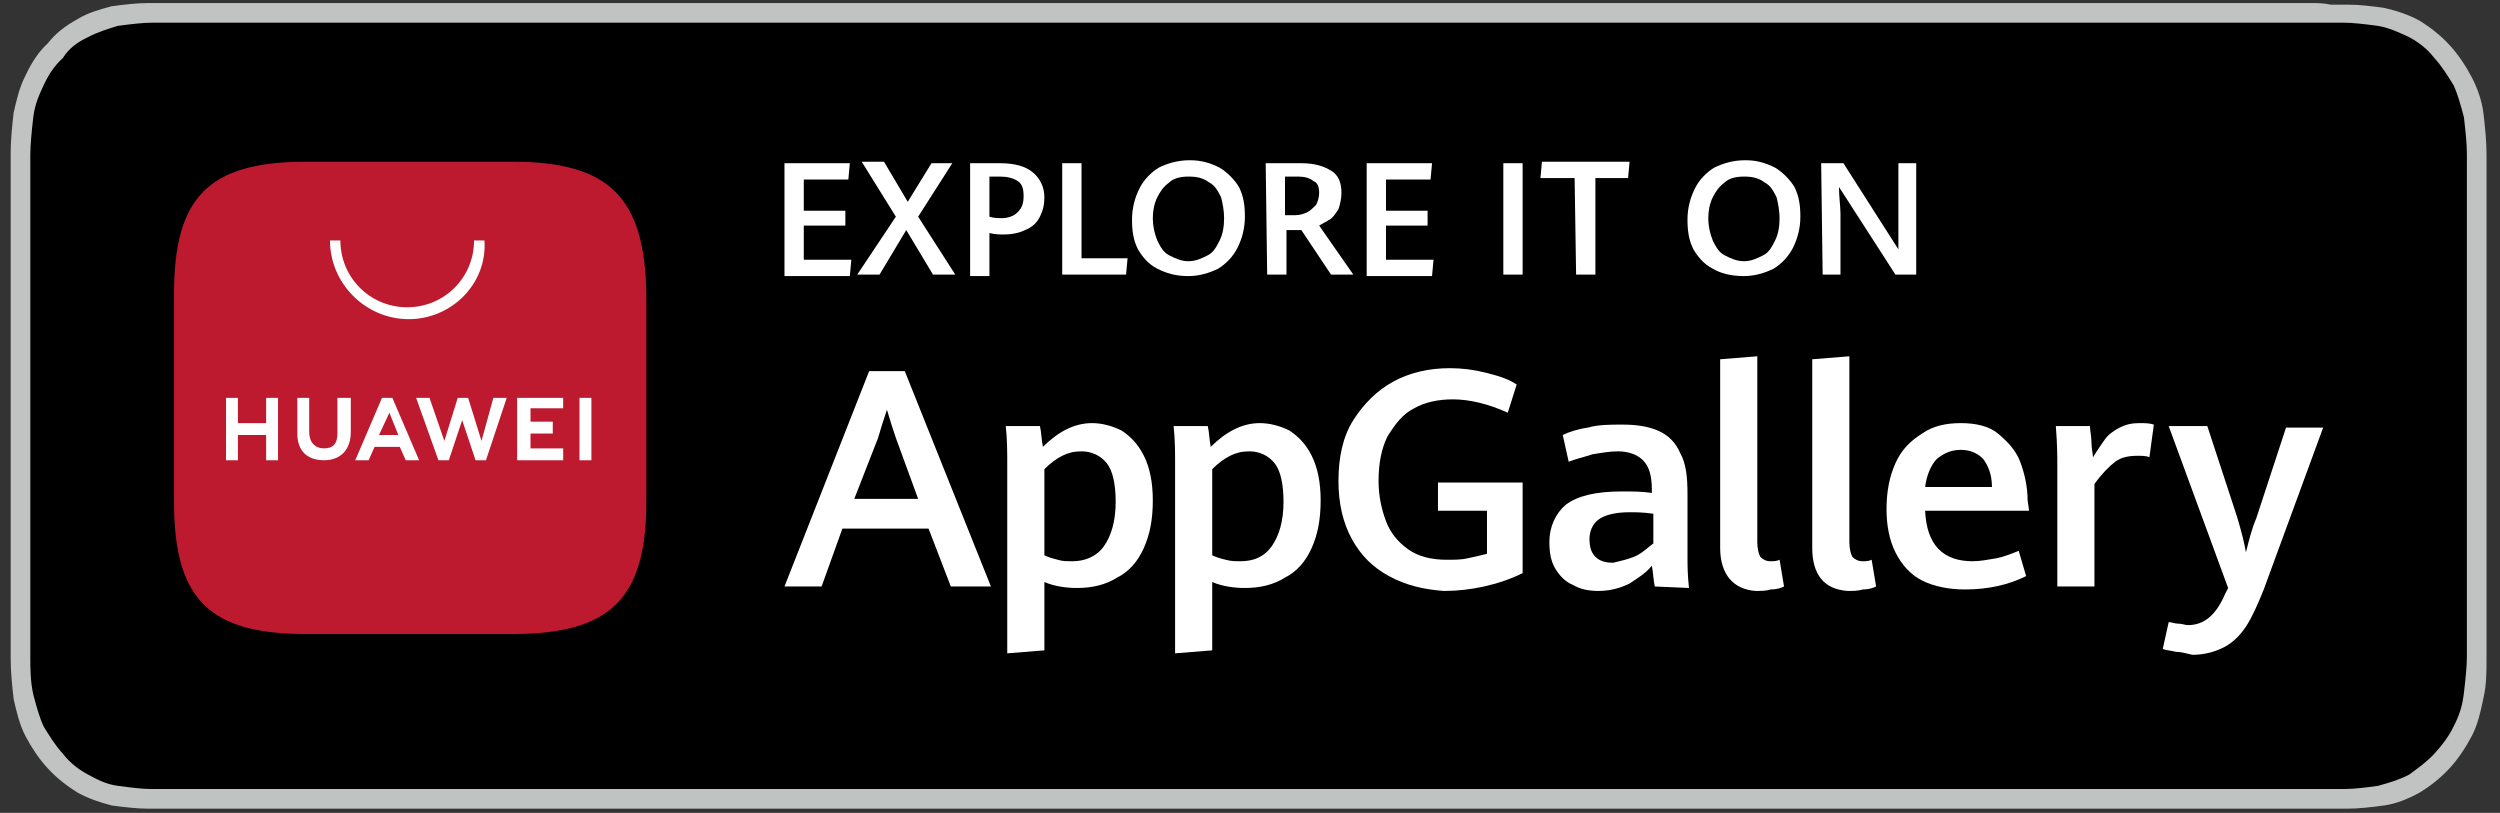 <?xml version="1.0" encoding="UTF-8"?> <svg xmlns="http://www.w3.org/2000/svg" width="163" height="53" viewBox="0 0 163 53" fill="none"><rect x="0" y="0" width="163" height="53" fill="#333333" stroke="none"/> <path d="M150.606 0.198H12.116C11.632 0.198 11.245 0.198 10.761 0.198C10.374 0.198 10.084 0.198 9.697 0.198C8.922 0.198 8.051 0.303 7.277 0.408C6.503 0.618 5.729 0.828 5.051 1.249C4.277 1.669 3.6 2.194 3.116 2.825C2.535 3.35 2.051 4.085 1.664 4.926C1.277 5.661 1.083 6.501 0.89 7.342C0.793 8.182 0.696 9.128 0.696 9.968C0.696 10.389 0.696 10.809 0.696 11.124C0.696 11.544 0.696 12.069 0.696 12.49V40.329C0.696 40.854 0.696 41.275 0.696 41.8C0.696 42.22 0.696 42.64 0.696 42.956C0.696 43.796 0.793 44.742 0.89 45.582C1.083 46.422 1.277 47.263 1.664 47.998C2.051 48.734 2.535 49.469 3.116 50.099C3.696 50.73 4.374 51.255 5.051 51.675C5.826 52.095 6.503 52.305 7.277 52.516C8.051 52.621 8.922 52.726 9.697 52.726C10.084 52.726 10.471 52.726 10.761 52.726C11.245 52.726 11.632 52.726 12.116 52.726H150.703C151.09 52.726 151.574 52.726 151.961 52.726C152.348 52.726 152.735 52.726 153.025 52.726C153.799 52.726 154.67 52.621 155.445 52.516C156.219 52.41 156.993 52.095 157.767 51.675C158.445 51.255 159.122 50.73 159.703 50.099C160.284 49.469 160.767 48.734 161.155 47.998C161.542 47.263 161.735 46.422 161.929 45.477C162.122 44.636 162.122 43.796 162.122 42.85C162.122 42.43 162.122 42.01 162.122 41.695C162.122 41.275 162.122 40.749 162.122 40.224V12.595C162.122 12.069 162.122 11.649 162.122 11.229C162.122 10.809 162.122 10.389 162.122 10.073C162.122 9.233 162.026 8.287 161.929 7.447C161.832 6.606 161.542 5.766 161.155 5.031C160.767 4.295 160.284 3.56 159.703 2.93C159.122 2.299 158.445 1.774 157.767 1.354C156.993 0.934 156.316 0.723 155.445 0.513C154.67 0.408 153.896 0.303 153.025 0.303C152.638 0.303 152.251 0.303 151.961 0.303C151.477 0.198 151.09 0.198 150.606 0.198Z" fill="#C1C2C2"></path> <path d="M10.958 51.444C10.572 51.444 10.282 51.444 9.896 51.444C9.22 51.444 8.447 51.34 7.675 51.235C6.902 51.131 6.323 50.817 5.743 50.504C5.164 50.19 4.585 49.772 4.102 49.145C3.619 48.622 3.233 47.995 2.846 47.368C2.556 46.741 2.363 46.009 2.17 45.277C1.977 44.441 1.977 43.5 1.977 42.873C1.977 42.559 1.977 41.723 1.977 41.723V11.2C1.977 11.2 1.977 10.26 1.977 10.051C1.977 9.423 2.074 8.483 2.17 7.646C2.267 6.81 2.556 6.183 2.846 5.556C3.136 4.929 3.522 4.301 4.102 3.779C4.488 3.152 5.067 2.734 5.743 2.42C6.323 2.106 6.999 1.897 7.675 1.688C8.447 1.584 9.317 1.479 9.896 1.479H10.958H151.763H152.825C153.405 1.479 154.274 1.584 155.046 1.688C155.722 1.793 156.398 2.106 157.074 2.42C157.654 2.734 158.233 3.152 158.716 3.779C159.199 4.301 159.585 4.929 159.972 5.556C160.261 6.183 160.454 6.915 160.648 7.646C160.744 8.483 160.841 9.319 160.841 10.051C160.841 10.364 160.841 10.782 160.841 11.2C160.841 11.723 160.841 12.141 160.841 12.559V40.26C160.841 40.678 160.841 41.2 160.841 41.619C160.841 42.037 160.841 42.455 160.841 42.768C160.841 43.5 160.744 44.336 160.648 45.173C160.551 46.009 160.358 46.636 159.972 47.368C159.682 47.995 159.199 48.622 158.716 49.145C158.233 49.667 157.654 50.086 157.074 50.504C156.495 50.817 155.819 51.026 155.046 51.235C154.274 51.34 153.501 51.444 152.825 51.444C152.439 51.444 152.149 51.444 151.763 51.444H150.507H10.958Z" fill="black"></path> <path d="M60.541 34.463H54.925L53.569 38.239H51.148L56.668 24.198H58.992L64.608 38.239H61.994L60.541 34.463ZM55.699 32.526H59.863L58.411 28.556C58.217 27.975 58.023 27.394 57.83 26.716C57.636 27.297 57.442 27.878 57.249 28.556L55.699 32.526Z" fill="white"></path> <path d="M65.673 30.299C65.673 29.524 65.673 28.653 65.576 27.781H67.803C67.9 28.169 67.9 28.653 67.997 29.137C68.965 28.169 70.031 27.587 71.193 27.587C71.871 27.587 72.548 27.781 73.129 28.072C73.71 28.459 74.195 28.943 74.582 29.718C74.969 30.492 75.163 31.461 75.163 32.623C75.163 33.882 74.969 34.85 74.582 35.722C74.195 36.593 73.614 37.271 72.839 37.658C72.064 38.143 71.193 38.336 70.224 38.336C69.546 38.336 68.772 38.239 68.094 37.949V42.403L65.673 42.597V30.299ZM71.967 35.625C72.451 34.947 72.742 33.979 72.742 32.72C72.742 31.558 72.548 30.686 72.161 30.202C71.774 29.718 71.193 29.427 70.515 29.427C70.031 29.427 69.643 29.524 69.256 29.718C68.869 29.912 68.481 30.202 68.094 30.589V36.206C68.288 36.303 68.578 36.4 68.965 36.496C69.256 36.593 69.546 36.593 69.934 36.593C70.709 36.593 71.483 36.303 71.967 35.625Z" fill="white"></path> <path d="M76.616 30.299C76.616 29.524 76.616 28.653 76.519 27.781H78.746C78.843 28.169 78.843 28.653 78.94 29.137C79.908 28.169 80.974 27.587 82.135 27.587C82.813 27.587 83.491 27.781 84.072 28.072C84.653 28.459 85.138 28.943 85.525 29.718C85.912 30.492 86.106 31.461 86.106 32.623C86.106 33.882 85.912 34.85 85.525 35.722C85.138 36.593 84.556 37.271 83.782 37.658C83.007 38.143 82.135 38.336 81.167 38.336C80.489 38.336 79.715 38.239 79.037 37.949V42.403L76.616 42.597V30.299ZM82.91 35.625C83.394 34.947 83.685 33.979 83.685 32.72C83.685 31.558 83.491 30.686 83.104 30.202C82.717 29.718 82.135 29.427 81.458 29.427C80.974 29.427 80.586 29.524 80.199 29.718C79.811 29.912 79.424 30.202 79.037 30.589V36.206C79.231 36.303 79.521 36.4 79.908 36.496C80.296 36.593 80.489 36.593 80.877 36.593C81.748 36.593 82.426 36.303 82.91 35.625Z" fill="white"></path> <path d="M90.56 37.562C89.495 36.981 88.72 36.206 88.139 35.141C87.558 34.075 87.268 32.817 87.268 31.364C87.268 29.815 87.558 28.459 88.236 27.394C88.914 26.329 89.785 25.457 90.85 24.876C91.916 24.295 93.175 24.005 94.53 24.005C95.305 24.005 96.08 24.101 96.854 24.295C97.629 24.489 98.307 24.682 98.888 25.07L98.307 26.91C97.048 26.329 95.789 26.038 94.724 26.038C93.756 26.038 92.884 26.232 92.206 26.619C91.431 27.006 90.947 27.684 90.463 28.459C90.076 29.234 89.882 30.202 89.882 31.364C89.882 32.332 90.076 33.204 90.366 33.979C90.657 34.753 91.141 35.334 91.819 35.819C92.497 36.303 93.368 36.496 94.337 36.496C94.821 36.496 95.305 36.496 95.692 36.4C96.177 36.303 96.564 36.206 96.951 36.109V33.301H93.756V31.461H99.275V37.368C98.501 37.755 97.629 38.046 96.757 38.239C95.886 38.433 95.014 38.53 94.143 38.53C92.787 38.433 91.625 38.143 90.56 37.562Z" fill="white"></path> <path d="M107.894 38.239C107.798 37.852 107.798 37.368 107.701 36.884C107.313 37.368 106.829 37.658 106.248 38.046C105.667 38.336 104.989 38.53 104.215 38.53C103.634 38.53 103.053 38.433 102.568 38.143C102.084 37.949 101.697 37.562 101.406 37.077C101.116 36.593 101.019 36.012 101.019 35.334C101.019 34.366 101.406 33.495 102.084 32.913C102.859 32.332 104.021 32.042 105.764 32.042C106.442 32.042 107.023 32.042 107.701 32.139V31.945C107.701 30.977 107.507 30.396 107.12 30.008C106.732 29.621 106.151 29.427 105.474 29.427C104.989 29.427 104.408 29.524 103.827 29.621C103.246 29.815 102.762 29.912 102.278 30.105L101.891 28.362C102.278 28.169 102.859 27.975 103.537 27.878C104.215 27.684 104.989 27.684 105.764 27.684C106.636 27.684 107.41 27.781 108.088 28.072C108.766 28.362 109.25 28.846 109.541 29.524C109.928 30.202 110.025 31.074 110.025 32.236V36.4C110.025 36.787 110.025 37.465 110.122 38.336L107.894 38.239ZM106.539 36.303C107.023 36.109 107.41 35.722 107.798 35.431V33.495C107.12 33.398 106.636 33.398 106.248 33.398C105.28 33.398 104.602 33.591 104.215 33.882C103.827 34.172 103.634 34.657 103.634 35.141C103.634 35.625 103.73 36.012 104.021 36.303C104.311 36.593 104.699 36.69 105.183 36.69C105.57 36.593 106.055 36.496 106.539 36.303Z" fill="white"></path> <path d="M112.155 35.722V23.424L114.576 23.23V35.334C114.576 35.819 114.673 36.109 114.77 36.303C114.964 36.496 115.157 36.593 115.448 36.593C115.641 36.593 115.835 36.593 116.029 36.496L116.319 38.239C116.126 38.336 115.835 38.433 115.448 38.433C115.157 38.53 114.77 38.53 114.479 38.53C113.027 38.433 112.155 37.465 112.155 35.722Z" fill="white"></path> <path d="M118.158 35.722V23.424L120.579 23.23V35.334C120.579 35.819 120.676 36.109 120.773 36.303C120.966 36.496 121.16 36.593 121.451 36.593C121.644 36.593 121.838 36.593 122.032 36.496L122.322 38.239C122.128 38.336 121.838 38.433 121.451 38.433C121.16 38.53 120.773 38.53 120.482 38.53C118.933 38.433 118.158 37.465 118.158 35.722Z" fill="white"></path> <path d="M132.297 33.301H125.519C125.616 35.528 126.681 36.593 128.617 36.593C129.102 36.593 129.586 36.496 130.167 36.4C130.651 36.303 131.135 36.109 131.619 35.915L132.104 37.562C130.942 38.143 129.586 38.433 128.133 38.433C127.068 38.433 126.1 38.239 125.325 37.852C124.55 37.465 123.969 36.787 123.582 36.012C123.195 35.237 123.001 34.269 123.001 33.204C123.001 32.042 123.195 31.074 123.582 30.202C123.969 29.331 124.55 28.75 125.325 28.265C126.003 27.781 126.874 27.587 127.843 27.587C128.811 27.587 129.683 27.781 130.264 28.265C130.845 28.75 131.426 29.331 131.716 30.105C132.007 30.88 132.2 31.751 132.2 32.623L132.297 33.301ZM129.876 31.751C129.876 30.88 129.586 30.299 129.295 29.912C128.908 29.524 128.424 29.331 127.843 29.331C127.262 29.331 126.778 29.524 126.293 29.912C125.906 30.299 125.616 30.977 125.519 31.751H129.876Z" fill="white"></path> <path d="M134.137 30.396C134.137 29.815 134.137 28.943 134.04 27.781H136.267C136.267 28.072 136.364 28.459 136.364 28.846C136.364 29.234 136.461 29.621 136.461 29.815C136.751 29.331 137.042 28.943 137.236 28.653C137.429 28.362 137.817 28.072 138.204 27.878C138.591 27.684 138.979 27.587 139.463 27.587C139.85 27.587 140.141 27.587 140.431 27.684L140.141 29.815C139.947 29.718 139.657 29.718 139.366 29.718C138.785 29.718 138.301 29.815 137.913 30.105C137.526 30.396 137.042 30.88 136.558 31.558V38.239H134.137V30.396V30.396Z" fill="white"></path> <path d="M141.883 42.5C141.496 42.403 141.205 42.403 141.012 42.307L141.399 40.563C141.593 40.563 141.786 40.66 141.98 40.66C142.271 40.66 142.464 40.757 142.658 40.757C143.723 40.757 144.498 40.079 145.079 38.724L145.273 38.336L141.399 27.781H143.917L145.854 33.688C146.144 34.657 146.338 35.431 146.435 36.012C146.628 35.237 146.822 34.463 147.112 33.785L149.049 27.878H151.47L147.597 38.433C147.209 39.401 146.822 40.273 146.435 40.854C146.047 41.435 145.563 41.919 144.982 42.21C144.401 42.5 143.723 42.694 142.948 42.694C142.561 42.597 142.174 42.5 141.883 42.5Z" fill="white"></path> <path d="M51.148 10.641H55.409L55.312 11.706H52.407V13.74H55.118V14.708H52.407V16.936H55.506L55.409 18.001H51.148V10.641Z" fill="white"></path> <path d="M58.41 14.127L56.183 10.544H57.636L59.185 13.159L60.734 10.641H62.09L59.863 14.127L62.284 17.904H60.831L59.088 14.999L57.345 17.904H55.893L58.41 14.127Z" fill="white"></path> <path d="M63.252 10.641H65.189C66.157 10.641 66.835 10.835 67.319 11.222C67.803 11.61 68.094 12.191 68.094 12.868C68.094 13.353 67.997 13.74 67.803 14.127C67.61 14.515 67.319 14.805 66.835 14.999C66.448 15.193 65.963 15.289 65.479 15.289C65.189 15.289 64.898 15.289 64.511 15.193V18.001H63.252V10.641ZM66.351 13.837C66.641 13.546 66.738 13.256 66.738 12.772C66.738 12.287 66.641 11.997 66.351 11.803C66.06 11.61 65.673 11.513 65.189 11.513H64.511V14.127C64.801 14.224 65.092 14.224 65.285 14.224C65.673 14.224 66.06 14.127 66.351 13.837Z" fill="white"></path> <path d="M69.256 10.641H70.515V16.839H73.517L73.42 17.904H69.256V10.641Z" fill="white"></path> <path d="M75.454 17.517C74.873 17.226 74.486 16.742 74.195 16.258C73.904 15.677 73.808 15.096 73.808 14.321C73.808 13.546 74.001 12.868 74.292 12.287C74.582 11.706 75.067 11.222 75.551 10.932C76.132 10.641 76.809 10.447 77.584 10.447C78.359 10.447 78.94 10.641 79.521 10.932C80.005 11.222 80.489 11.706 80.78 12.191C81.07 12.772 81.167 13.353 81.167 14.127C81.167 14.902 80.974 15.58 80.683 16.161C80.392 16.742 79.908 17.226 79.424 17.517C78.843 17.807 78.165 18.001 77.487 18.001C76.616 18.001 76.035 17.807 75.454 17.517ZM78.746 16.645C79.134 16.451 79.327 16.064 79.521 15.677C79.715 15.289 79.811 14.805 79.811 14.224C79.811 13.74 79.715 13.256 79.618 12.868C79.424 12.481 79.23 12.094 78.843 11.9C78.456 11.61 78.068 11.513 77.487 11.513C77.003 11.513 76.519 11.61 76.228 11.9C75.841 12.191 75.647 12.481 75.454 12.868C75.26 13.256 75.163 13.74 75.163 14.224C75.163 14.708 75.26 15.193 75.454 15.677C75.647 16.064 75.841 16.451 76.228 16.645C76.616 16.839 77.003 17.032 77.487 17.032C77.972 17.032 78.359 16.839 78.746 16.645Z" fill="white"></path> <path d="M82.523 10.641H84.847C85.719 10.641 86.3 10.835 86.784 11.125C87.268 11.416 87.462 11.9 87.462 12.578C87.462 12.965 87.365 13.353 87.268 13.643C87.074 13.934 86.881 14.224 86.687 14.321C86.493 14.418 86.203 14.611 86.009 14.708L88.236 17.904H86.784L84.847 14.999H83.879V17.904H82.62L82.523 10.641ZM84.46 14.03C84.75 14.03 85.041 13.934 85.234 13.837C85.428 13.74 85.622 13.546 85.815 13.353C85.912 13.159 86.009 12.868 86.009 12.578C86.009 12.191 85.912 11.9 85.622 11.803C85.428 11.61 85.041 11.513 84.653 11.513H83.782V14.03H84.46V14.03Z" fill="white"></path> <path d="M89.108 10.641H93.369L93.272 11.706H90.367V13.74H93.079V14.708H90.367V16.936H93.466L93.369 18.001H89.108V10.641Z" fill="white"></path> <path d="M98.017 10.641H99.275V17.904H98.017V10.641Z" fill="white"></path> <path d="M102.665 11.61H100.438L100.534 10.544H106.248L106.151 11.61H104.02V17.904H102.762L102.665 11.61Z" fill="white"></path> <path d="M111.671 17.517C111.09 17.226 110.702 16.742 110.412 16.258C110.121 15.677 110.024 15.096 110.024 14.321C110.024 13.546 110.218 12.868 110.509 12.287C110.799 11.706 111.283 11.222 111.767 10.932C112.348 10.641 113.026 10.447 113.801 10.447C114.576 10.447 115.157 10.641 115.738 10.932C116.222 11.222 116.706 11.706 116.997 12.191C117.287 12.772 117.384 13.353 117.384 14.127C117.384 14.902 117.19 15.58 116.9 16.161C116.609 16.742 116.125 17.226 115.641 17.517C115.06 17.807 114.382 18.001 113.704 18.001C112.833 18.001 112.155 17.807 111.671 17.517ZM114.963 16.645C115.35 16.451 115.544 16.064 115.738 15.677C115.931 15.289 116.028 14.805 116.028 14.224C116.028 13.74 115.931 13.256 115.835 12.868C115.641 12.481 115.447 12.094 115.06 11.9C114.673 11.61 114.285 11.513 113.704 11.513C113.22 11.513 112.736 11.61 112.445 11.9C112.058 12.191 111.864 12.481 111.671 12.868C111.477 13.256 111.38 13.74 111.38 14.224C111.38 14.708 111.477 15.193 111.671 15.677C111.864 16.064 112.058 16.451 112.445 16.645C112.833 16.839 113.22 17.032 113.704 17.032C114.188 17.032 114.576 16.839 114.963 16.645Z" fill="white"></path> <path d="M118.74 10.641H120.192L123.775 16.258C123.775 15.677 123.775 15.193 123.775 14.805V10.641H124.937V17.904H123.582L119.902 12.191C119.902 12.868 119.999 13.449 119.999 13.934V17.904H118.837L118.74 10.641Z" fill="white"></path> <path fill-rule="evenodd" clip-rule="evenodd" d="M33.426 10.544H19.966C13.574 10.544 11.347 12.868 11.347 19.163V32.72C11.347 39.111 13.671 41.338 19.966 41.338H33.426C39.817 41.338 42.141 39.014 42.141 32.72V19.163C42.044 12.868 39.72 10.544 33.426 10.544Z" fill="#BD1A2F"></path> <path d="M17.352 25.941H18.127V30.008H17.352V28.362H15.512V30.008H14.737V25.941H15.512V27.587H17.352V25.941ZM22 28.265C22 28.943 21.709 29.234 21.128 29.234C20.547 29.234 20.16 28.846 20.16 28.168V25.941H19.385V28.265C19.385 29.427 20.063 30.008 21.128 30.008C22.194 30.008 22.872 29.33 22.872 28.168V25.941H22V28.265ZM31.393 28.749L30.522 25.941H29.844L28.972 28.749L28.004 25.941H27.132L28.585 30.008H29.263L30.134 27.394L31.006 30.008H31.684L33.039 25.941H32.168L31.393 28.749ZM34.589 28.265H36.041V27.491H34.589V26.619H36.719V25.941H33.717V30.008H36.719V29.234H34.589V28.265ZM37.784 30.008H38.559V25.941H37.784V30.008ZM24.421 29.137L24.034 30.008H23.162L24.905 25.941H25.583L27.326 30.008H26.454L26.067 29.137H24.421ZM24.711 28.362H25.97L25.389 26.91L24.711 28.362Z" fill="white"></path> <path d="M26.648 20.809C23.839 20.809 21.515 18.485 21.515 15.677H22.193C22.193 18.097 24.13 20.034 26.551 20.034C28.971 20.034 30.908 18.097 30.908 15.677H31.586C31.78 18.485 29.456 20.809 26.648 20.809Z" fill="white"></path> </svg> 